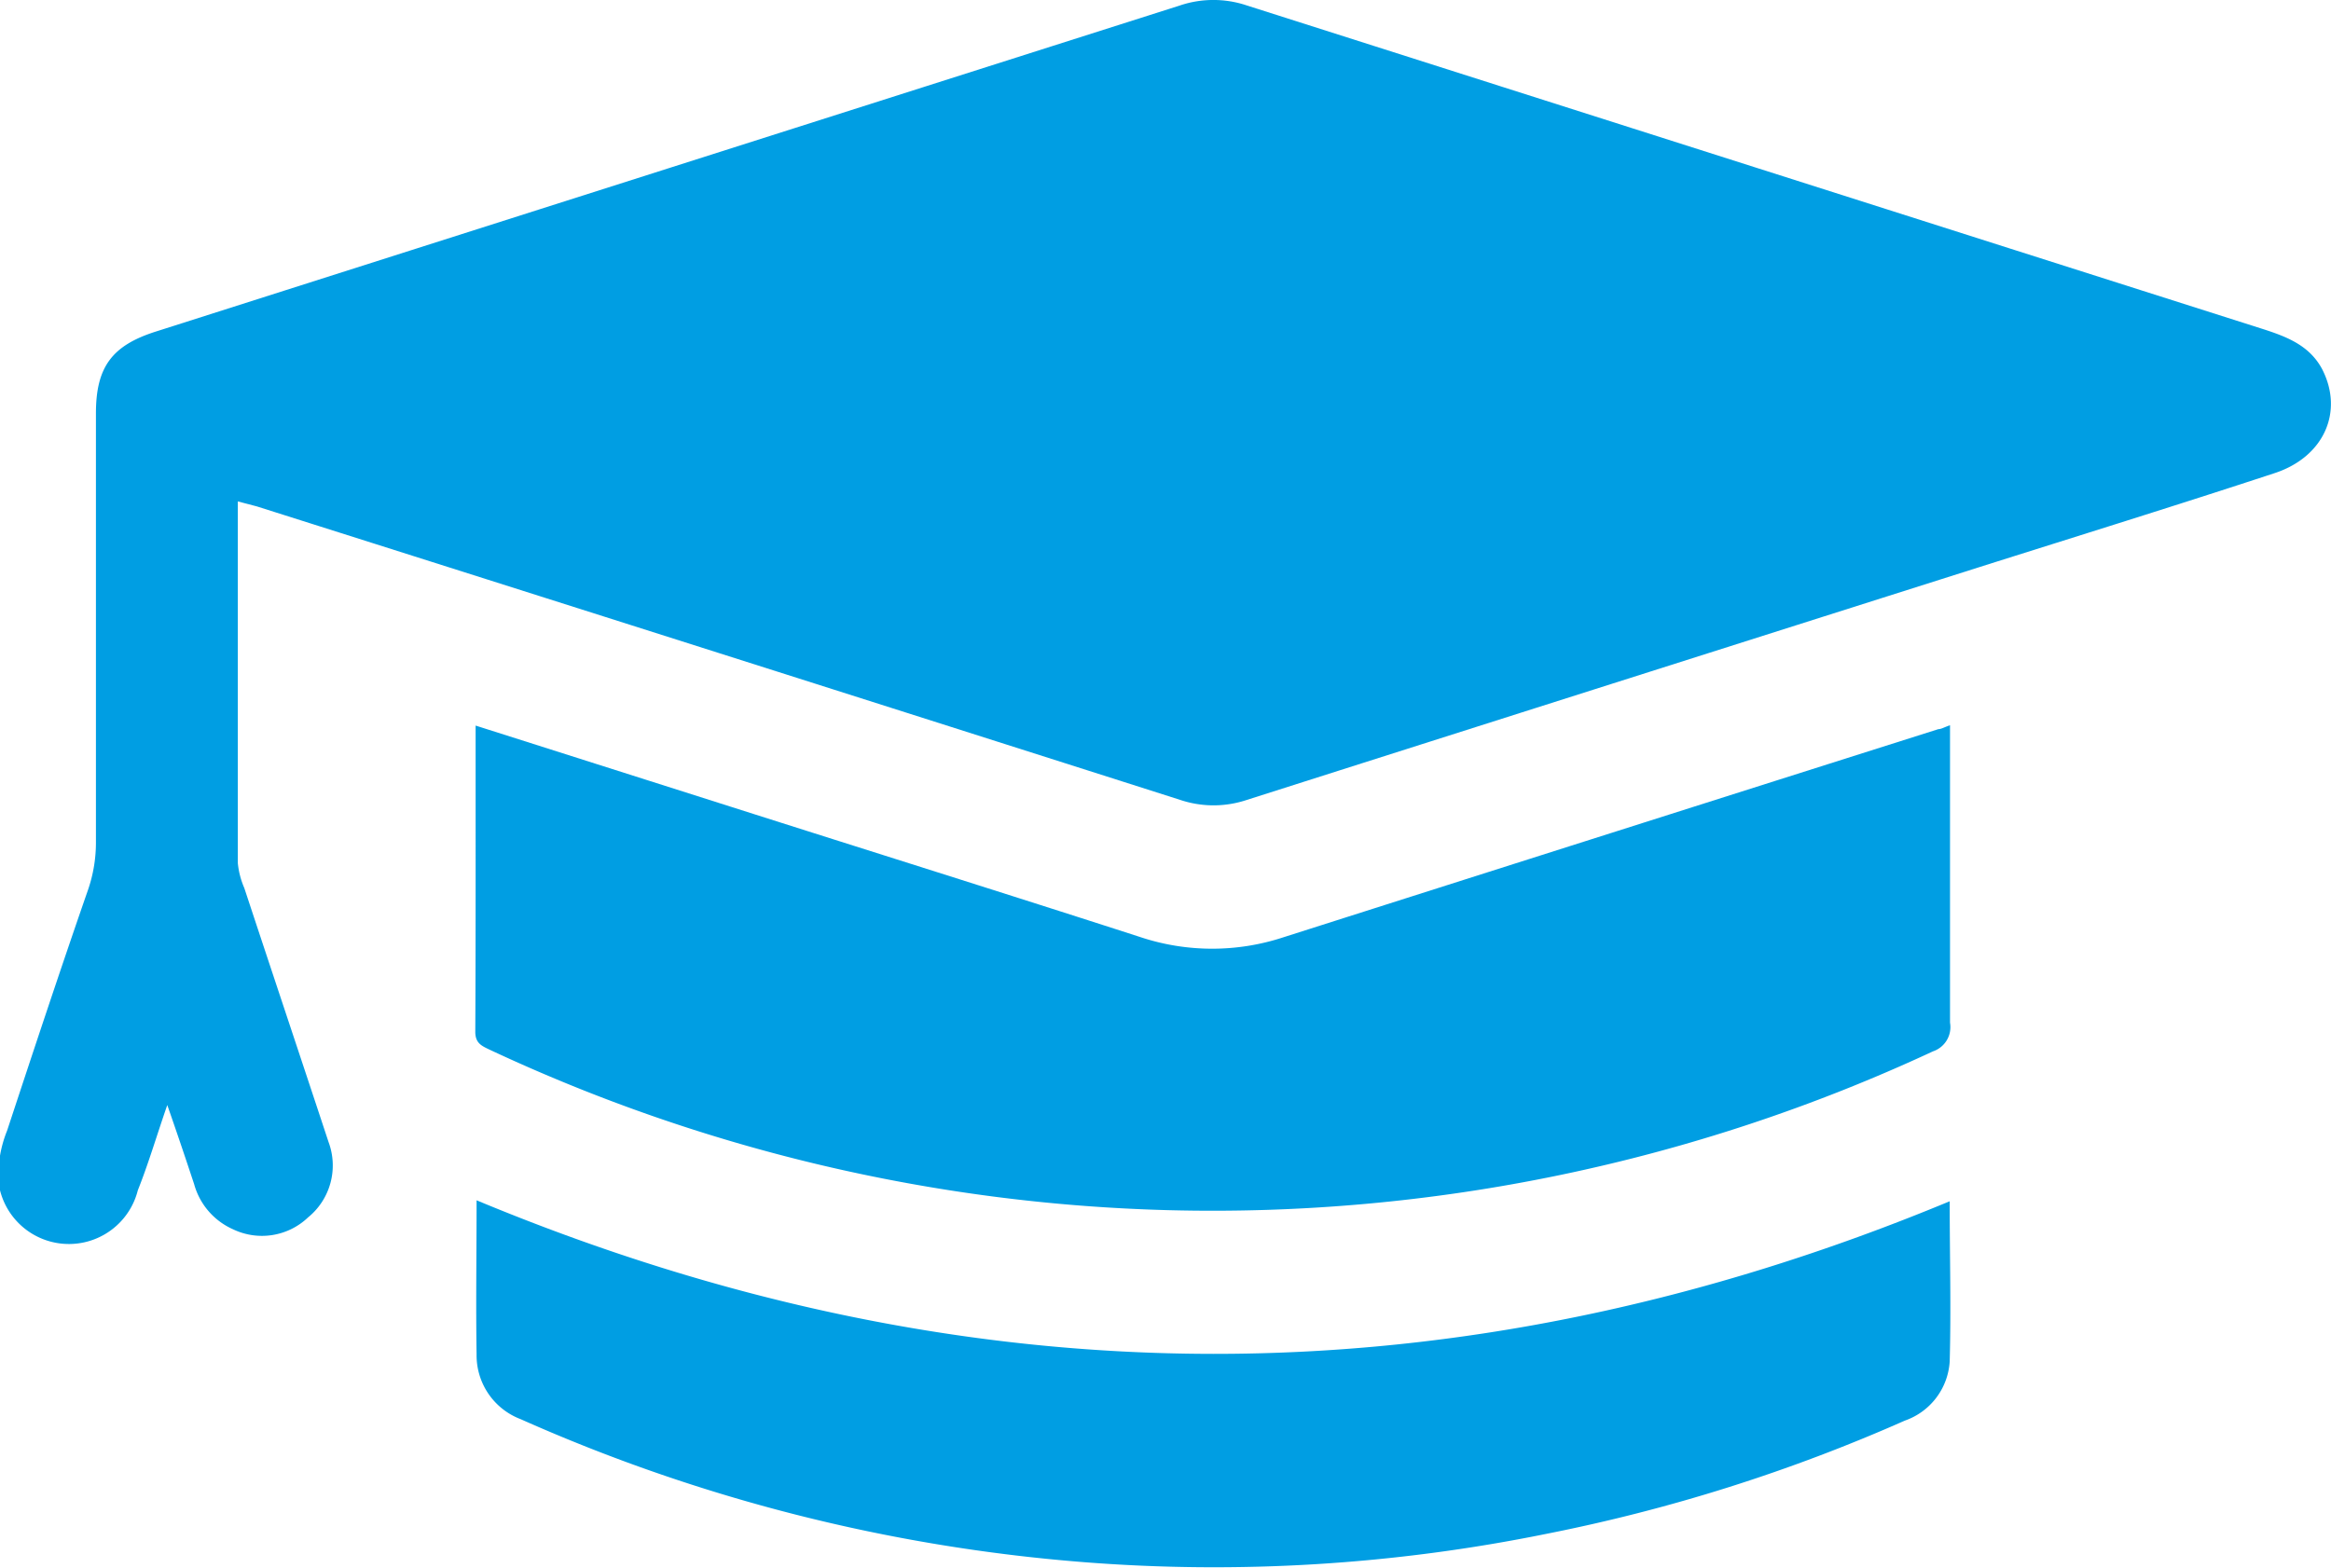 <?xml version="1.0" encoding="UTF-8"?>
<svg xmlns="http://www.w3.org/2000/svg" viewBox="0 0 144.09 96.94">
  <defs>
    <style>.cls-1{fill:#009ee3;}</style>
  </defs>
  <g id="Ebene_29" data-name="Ebene 29">
    <g id="Ebene_1-29" data-name="Ebene 19">
      <path class="cls-1" d="M14.7,31c0,7.57,0,15,0,22.35a5.07,5.07,0,0,0,.4,1.55c1.73,5.24,3.48,10.47,5.21,15.71a4.14,4.14,0,0,1-1.27,4.66A4.13,4.13,0,0,1,14.4,76,4.3,4.3,0,0,1,12,73.21c-.5-1.51-1-3-1.66-4.89-.69,2-1.18,3.67-1.82,5.27A4.39,4.39,0,0,1,0,71.45,7.54,7.54,0,0,1,.44,69.9c1.65-5,3.28-9.93,5-14.88a9,9,0,0,0,.49-3q0-13.23,0-26.46c0-2.88,1-4.2,3.7-5.06Q41.26,10.42,72.93.34a6.48,6.48,0,0,1,4.15,0q31.38,10,62.79,20c1.46.47,2.87,1,3.66,2.46,1.37,2.63.14,5.46-2.95,6.46-6.08,2-12.18,3.89-18.28,5.82Q99.7,42.25,77.09,49.45a6.48,6.48,0,0,1-4.15,0Q44.43,40.36,15.88,31.31Z"></path>
      <path class="cls-1" d="M29.4,44.86l15.72,5c8.47,2.7,17,5.37,25.41,8.09a14.08,14.08,0,0,0,8.8,0q20.24-6.45,40.49-12.87c.18,0,.36-.12.72-.24v3.39c0,5,0,10,0,15A1.58,1.58,0,0,1,119.49,65a105.52,105.52,0,0,1-47.27,9.82A105.32,105.32,0,0,1,30.27,64.9c-.5-.24-.89-.4-.89-1.11C29.41,57.52,29.4,51.26,29.4,44.86Z"></path>
      <path class="cls-1" d="M120.52,74.27c0,3.36.09,6.64,0,9.9a4.14,4.14,0,0,1-2.77,3.66,105,105,0,0,1-22.15,7,103.08,103.08,0,0,1-28.64,1.75,105.87,105.87,0,0,1-34.78-8.84,4.22,4.22,0,0,1-2.72-4c-.05-3.14,0-6.27,0-9.53Q75,93.17,120.52,74.27Z"></path>
    </g>
  </g>
</svg>
